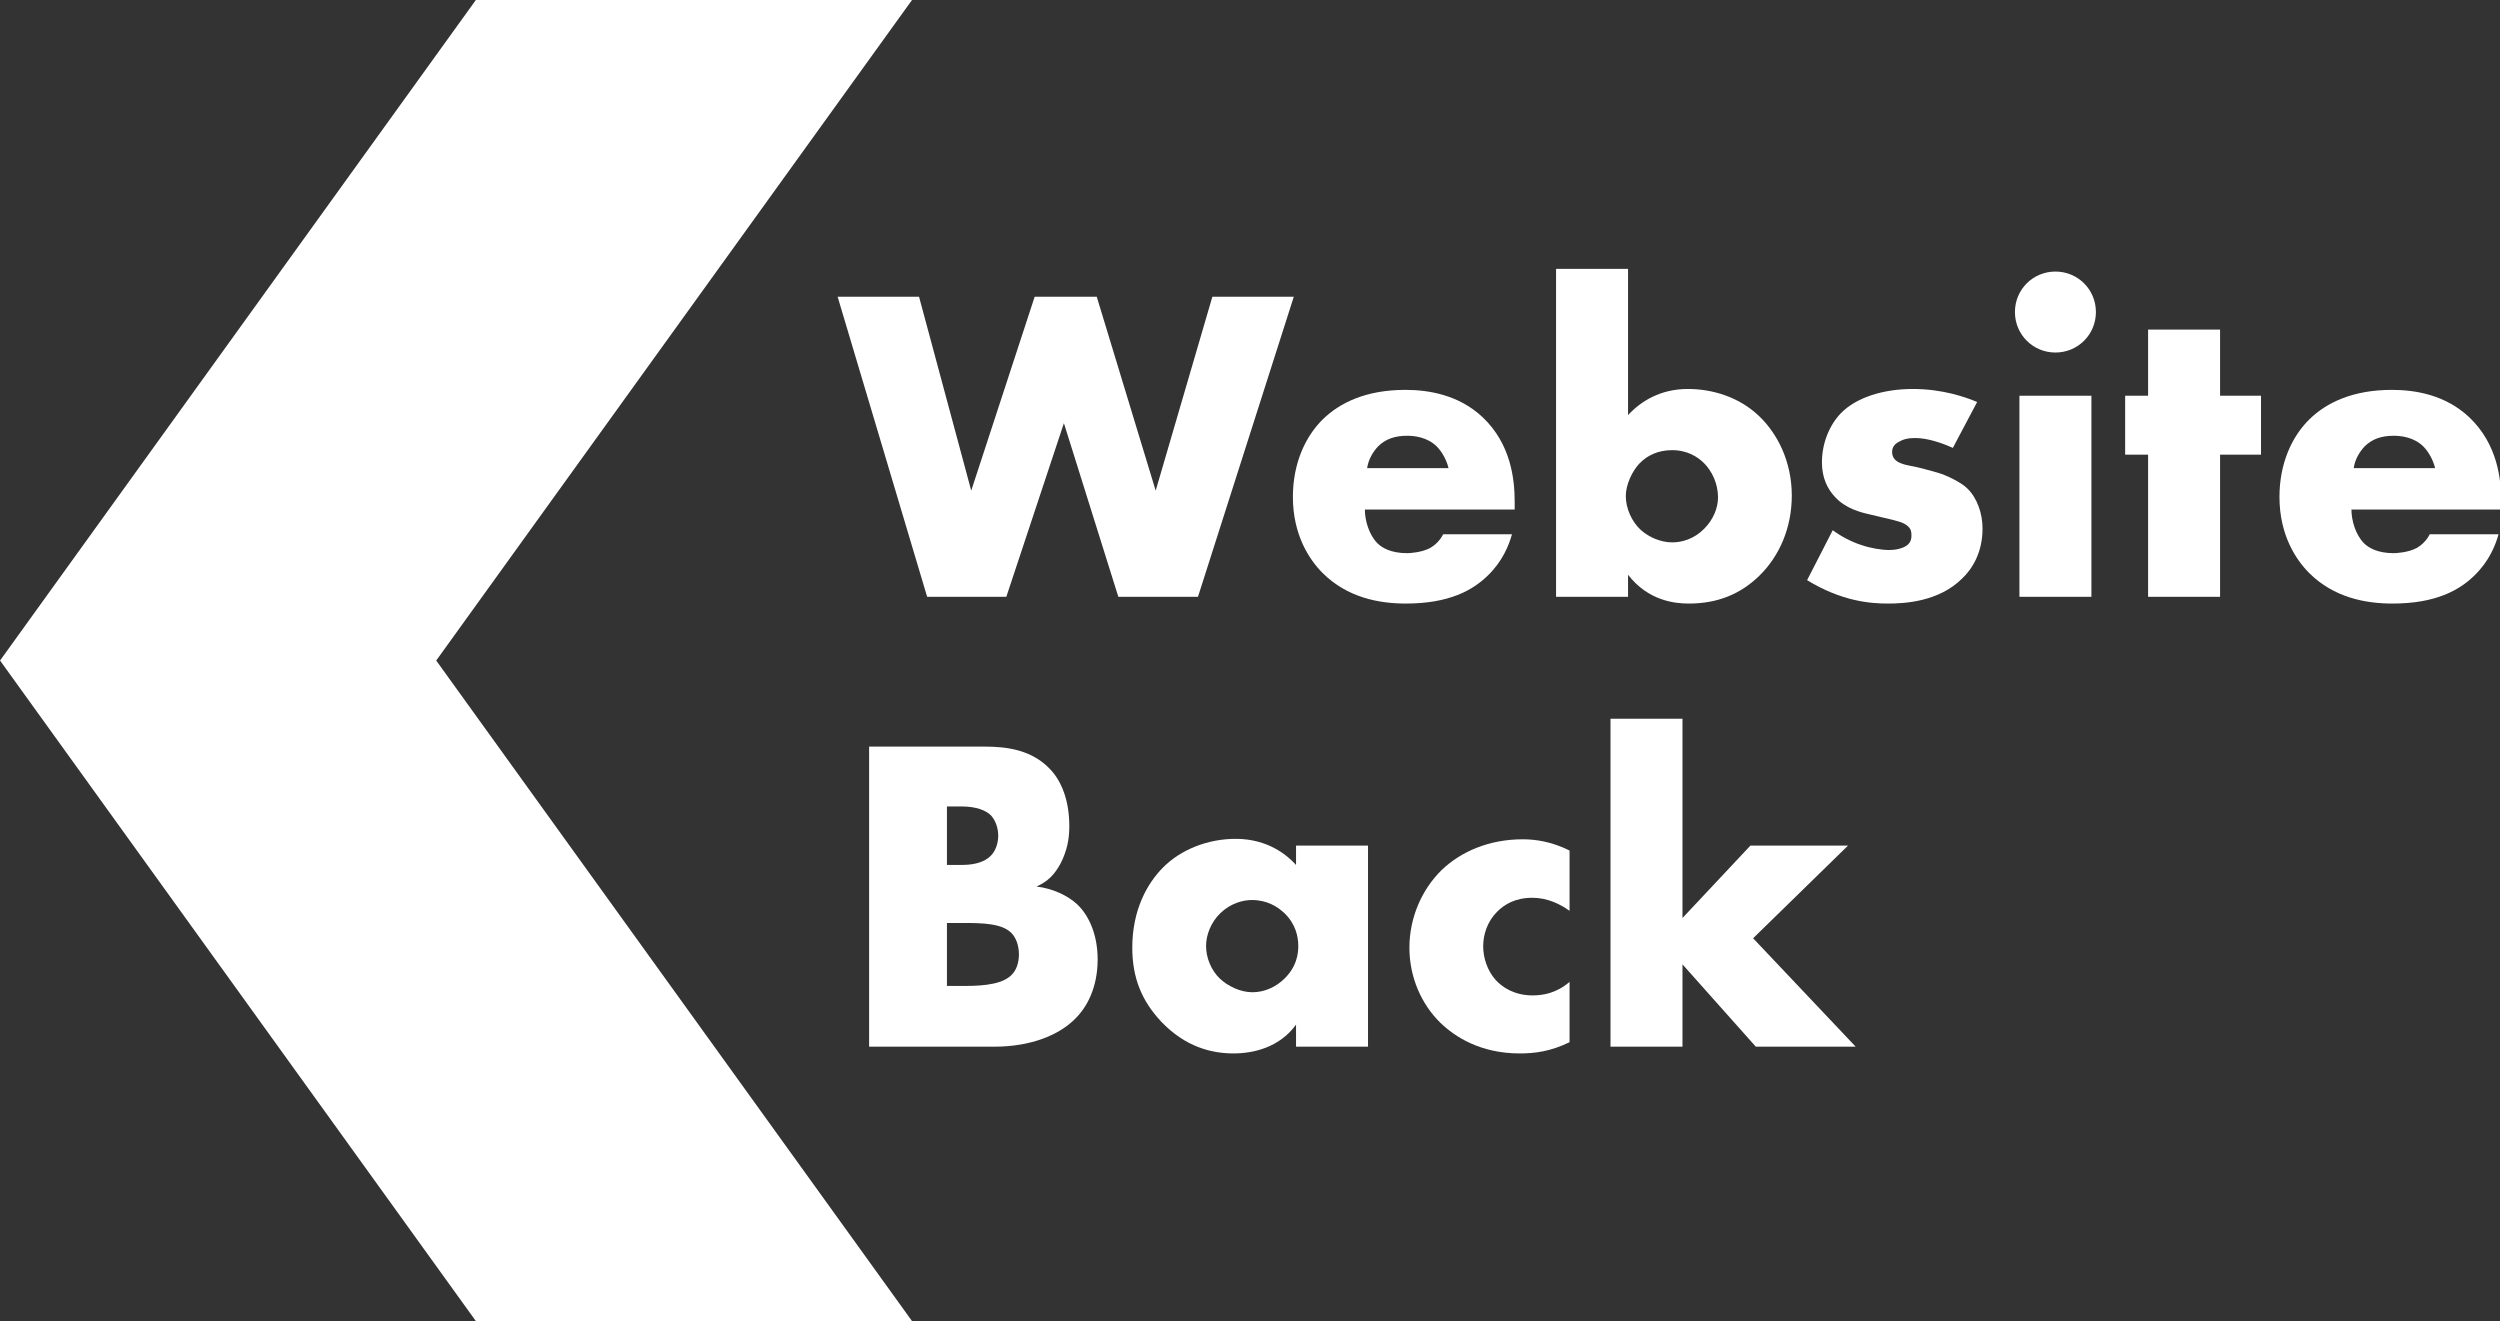 <?xml version="1.0" encoding="UTF-8" standalone="no"?>
<!DOCTYPE svg PUBLIC "-//W3C//DTD SVG 1.1//EN" "http://www.w3.org/Graphics/SVG/1.1/DTD/svg11.dtd">
<svg width="100%" height="100%" viewBox="0 0 927 490" version="1.1" xmlns="http://www.w3.org/2000/svg" xmlns:xlink="http://www.w3.org/1999/xlink" xml:space="preserve" xmlns:serif="http://www.serif.com/" style="fill-rule:evenodd;clip-rule:evenodd;stroke-linejoin:round;stroke-miterlimit:2;">
    <rect x="0" y="0" width="927" height="490" fill="#333333" stroke="none"/>
    <g transform="matrix(1,0,0,1,-86.95,-11)">
        <g transform="matrix(1.334,0,0,1.09,-29.66,-25.562)">
            <path d="M208.665,258.246L340.923,482.957L219.687,482.957L87.429,258.246L219.687,33.535L340.923,33.535L208.665,258.246Z" style="fill:#fff;"/>
        </g>
        <g transform="matrix(0.645,0,0,0.645,160.915,28.603)">
            <g transform="matrix(258.623,0,0,258.623,366.86,315.806)">
                <path d="M0,-0.667L0.199,-0L0.375,-0L0.503,-0.386L0.624,-0L0.801,-0L1.014,-0.667L0.833,-0.667L0.707,-0.236L0.576,-0.667L0.438,-0.667L0.297,-0.236L0.181,-0.667L0,-0.667Z" style="fill:#fff;fill-rule:nonzero;"/>
            </g>
            <g transform="matrix(258.623,0,0,258.623,619.276,315.806)">
                <path d="M0.529,-0.211C0.529,-0.261 0.521,-0.339 0.458,-0.399C0.405,-0.449 0.338,-0.46 0.286,-0.46C0.198,-0.46 0.14,-0.431 0.103,-0.395C0.064,-0.357 0.036,-0.297 0.036,-0.222C0.036,-0.137 0.073,-0.082 0.102,-0.053C0.157,0.002 0.228,0.015 0.287,0.015C0.384,0.015 0.436,-0.015 0.469,-0.047C0.502,-0.079 0.516,-0.114 0.523,-0.139L0.37,-0.139C0.363,-0.125 0.352,-0.115 0.342,-0.109C0.322,-0.098 0.294,-0.097 0.29,-0.097C0.254,-0.097 0.234,-0.109 0.224,-0.119C0.205,-0.138 0.196,-0.17 0.196,-0.194L0.529,-0.194L0.529,-0.211ZM0.201,-0.286C0.204,-0.306 0.214,-0.322 0.225,-0.334C0.242,-0.351 0.263,-0.358 0.29,-0.358C0.306,-0.358 0.335,-0.355 0.356,-0.334C0.368,-0.322 0.378,-0.303 0.382,-0.286L0.201,-0.286Z" style="fill:#fff;fill-rule:nonzero;"/>
            </g>
            <g transform="matrix(258.623,0,0,258.623,765.656,315.806)">
                <path d="M0.055,-0.729L0.055,-0L0.215,-0L0.215,-0.049C0.26,0.009 0.319,0.015 0.35,0.015C0.414,0.015 0.465,-0.006 0.507,-0.047C0.552,-0.091 0.579,-0.154 0.579,-0.225C0.579,-0.301 0.547,-0.363 0.506,-0.402C0.462,-0.444 0.403,-0.462 0.348,-0.462C0.287,-0.462 0.244,-0.435 0.215,-0.404L0.215,-0.729L0.055,-0.729ZM0.313,-0.121C0.287,-0.121 0.261,-0.133 0.244,-0.148C0.223,-0.167 0.21,-0.197 0.21,-0.224C0.21,-0.249 0.224,-0.279 0.24,-0.296C0.258,-0.315 0.283,-0.326 0.313,-0.326C0.347,-0.326 0.37,-0.311 0.384,-0.297C0.402,-0.279 0.415,-0.251 0.415,-0.221C0.415,-0.198 0.405,-0.172 0.384,-0.151C0.362,-0.129 0.336,-0.121 0.313,-0.121Z" style="fill:#fff;fill-rule:nonzero;"/>
            </g>
            <g transform="matrix(258.623,0,0,258.623,917.209,315.806)">
                <path d="M0.027,-0.037C0.104,0.01 0.167,0.015 0.207,0.015C0.244,0.015 0.32,0.011 0.372,-0.041C0.394,-0.062 0.417,-0.098 0.417,-0.152C0.417,-0.185 0.405,-0.22 0.383,-0.241C0.37,-0.254 0.338,-0.27 0.317,-0.276L0.288,-0.284C0.263,-0.291 0.25,-0.291 0.235,-0.297C0.225,-0.301 0.216,-0.308 0.216,-0.322C0.216,-0.332 0.221,-0.339 0.23,-0.344C0.24,-0.35 0.251,-0.353 0.267,-0.353C0.296,-0.353 0.329,-0.341 0.351,-0.331L0.405,-0.433C0.379,-0.444 0.328,-0.462 0.262,-0.462C0.196,-0.462 0.136,-0.443 0.102,-0.408C0.077,-0.382 0.06,-0.342 0.06,-0.299C0.06,-0.265 0.072,-0.24 0.089,-0.222C0.113,-0.196 0.145,-0.188 0.167,-0.183L0.209,-0.173C0.225,-0.169 0.241,-0.166 0.251,-0.157C0.258,-0.151 0.259,-0.144 0.259,-0.137C0.259,-0.129 0.258,-0.123 0.251,-0.116C0.241,-0.107 0.222,-0.104 0.21,-0.104C0.193,-0.104 0.168,-0.108 0.148,-0.115C0.126,-0.122 0.103,-0.134 0.084,-0.148L0.027,-0.037Z" style="fill:#fff;fill-rule:nonzero;"/>
            </g>
            <g transform="matrix(258.623,0,0,258.623,1032.04,315.806)">
                <path d="M0.055,-0.447L0.055,-0L0.215,-0L0.215,-0.447L0.055,-0.447ZM0.045,-0.633C0.045,-0.583 0.085,-0.543 0.135,-0.543C0.185,-0.543 0.225,-0.583 0.225,-0.633C0.225,-0.683 0.185,-0.723 0.135,-0.723C0.085,-0.723 0.045,-0.683 0.045,-0.633Z" style="fill:#fff;fill-rule:nonzero;"/>
            </g>
            <g transform="matrix(258.623,0,0,258.623,1101.61,315.806)">
                <path d="M0.323,-0.316L0.323,-0.447L0.232,-0.447L0.232,-0.594L0.072,-0.594L0.072,-0.447L0.021,-0.447L0.021,-0.316L0.072,-0.316L0.072,-0L0.232,-0L0.232,-0.316L0.323,-0.316Z" style="fill:#fff;fill-rule:nonzero;"/>
            </g>
            <g transform="matrix(258.623,0,0,258.623,1186.44,315.806)">
                <path d="M0.529,-0.211C0.529,-0.261 0.521,-0.339 0.458,-0.399C0.405,-0.449 0.338,-0.46 0.286,-0.46C0.198,-0.46 0.14,-0.431 0.103,-0.395C0.064,-0.357 0.036,-0.297 0.036,-0.222C0.036,-0.137 0.073,-0.082 0.102,-0.053C0.157,0.002 0.228,0.015 0.287,0.015C0.384,0.015 0.436,-0.015 0.469,-0.047C0.502,-0.079 0.516,-0.114 0.523,-0.139L0.37,-0.139C0.363,-0.125 0.352,-0.115 0.342,-0.109C0.322,-0.098 0.294,-0.097 0.29,-0.097C0.254,-0.097 0.234,-0.109 0.224,-0.119C0.205,-0.138 0.196,-0.17 0.196,-0.194L0.529,-0.194L0.529,-0.211ZM0.201,-0.286C0.204,-0.306 0.214,-0.322 0.225,-0.334C0.242,-0.351 0.263,-0.358 0.29,-0.358C0.306,-0.358 0.335,-0.355 0.356,-0.334C0.368,-0.322 0.378,-0.303 0.382,-0.286L0.201,-0.286Z" style="fill:#fff;fill-rule:nonzero;"/>
            </g>
            <g transform="matrix(258.623,0,0,258.623,366.86,574.429)">
                <path d="M0.348,-0C0.43,-0 0.493,-0.026 0.529,-0.063C0.554,-0.088 0.578,-0.131 0.578,-0.194C0.578,-0.247 0.56,-0.29 0.533,-0.316C0.512,-0.336 0.477,-0.352 0.442,-0.356C0.467,-0.367 0.482,-0.382 0.496,-0.408C0.51,-0.436 0.515,-0.461 0.515,-0.49C0.515,-0.549 0.497,-0.59 0.474,-0.615C0.433,-0.66 0.376,-0.667 0.328,-0.667L0.07,-0.667L0.07,-0L0.348,-0ZM0.243,-0.534L0.275,-0.534C0.309,-0.534 0.33,-0.525 0.341,-0.514C0.351,-0.503 0.357,-0.486 0.357,-0.469C0.357,-0.454 0.352,-0.436 0.341,-0.425C0.323,-0.406 0.293,-0.404 0.275,-0.404L0.243,-0.404L0.243,-0.534ZM0.243,-0.275L0.279,-0.275C0.322,-0.275 0.365,-0.274 0.386,-0.253C0.396,-0.243 0.403,-0.226 0.403,-0.205C0.403,-0.186 0.397,-0.171 0.389,-0.162C0.37,-0.14 0.33,-0.135 0.282,-0.135L0.243,-0.135L0.243,-0.275Z" style="fill:#fff;fill-rule:nonzero;"/>
            </g>
            <g transform="matrix(258.623,0,0,258.623,526.689,574.429)">
                <path d="M0.401,-0.404C0.382,-0.425 0.339,-0.462 0.267,-0.462C0.203,-0.462 0.144,-0.437 0.106,-0.399C0.07,-0.363 0.037,-0.304 0.037,-0.22C0.037,-0.153 0.058,-0.102 0.101,-0.056C0.155,0.001 0.214,0.015 0.262,0.015C0.306,0.015 0.364,0.002 0.401,-0.049L0.401,-0L0.561,-0L0.561,-0.447L0.401,-0.447L0.401,-0.404ZM0.303,-0.326C0.337,-0.326 0.36,-0.311 0.375,-0.297C0.4,-0.273 0.406,-0.245 0.406,-0.224C0.406,-0.188 0.39,-0.166 0.376,-0.152C0.356,-0.132 0.33,-0.121 0.304,-0.121C0.277,-0.121 0.249,-0.135 0.232,-0.151C0.212,-0.17 0.201,-0.198 0.201,-0.224C0.201,-0.247 0.211,-0.276 0.233,-0.297C0.256,-0.319 0.283,-0.326 0.303,-0.326Z" style="fill:#fff;fill-rule:nonzero;"/>
            </g>
            <g transform="matrix(258.623,0,0,258.623,686.001,574.429)">
                <path d="M0.393,-0.144C0.364,-0.119 0.334,-0.114 0.311,-0.114C0.27,-0.114 0.244,-0.132 0.229,-0.148C0.21,-0.169 0.201,-0.198 0.201,-0.223C0.201,-0.249 0.21,-0.278 0.232,-0.3C0.248,-0.316 0.272,-0.331 0.31,-0.331C0.344,-0.331 0.372,-0.317 0.393,-0.302L0.393,-0.436C0.353,-0.456 0.317,-0.461 0.289,-0.461C0.213,-0.461 0.151,-0.433 0.109,-0.393C0.064,-0.349 0.037,-0.286 0.037,-0.22C0.037,-0.154 0.064,-0.094 0.106,-0.053C0.138,-0.022 0.195,0.015 0.282,0.015C0.315,0.015 0.35,0.011 0.393,-0.01L0.393,-0.144Z" style="fill:#fff;fill-rule:nonzero;"/>
            </g>
            <g transform="matrix(258.623,0,0,258.623,796.95,574.429)">
                <path d="M0.055,-0.729L0.055,-0L0.215,-0L0.215,-0.183L0.378,-0L0.6,-0L0.372,-0.241L0.583,-0.447L0.366,-0.447L0.215,-0.286L0.215,-0.729L0.055,-0.729Z" style="fill:#fff;fill-rule:nonzero;"/>
            </g>
        </g>
    </g>
</svg>
